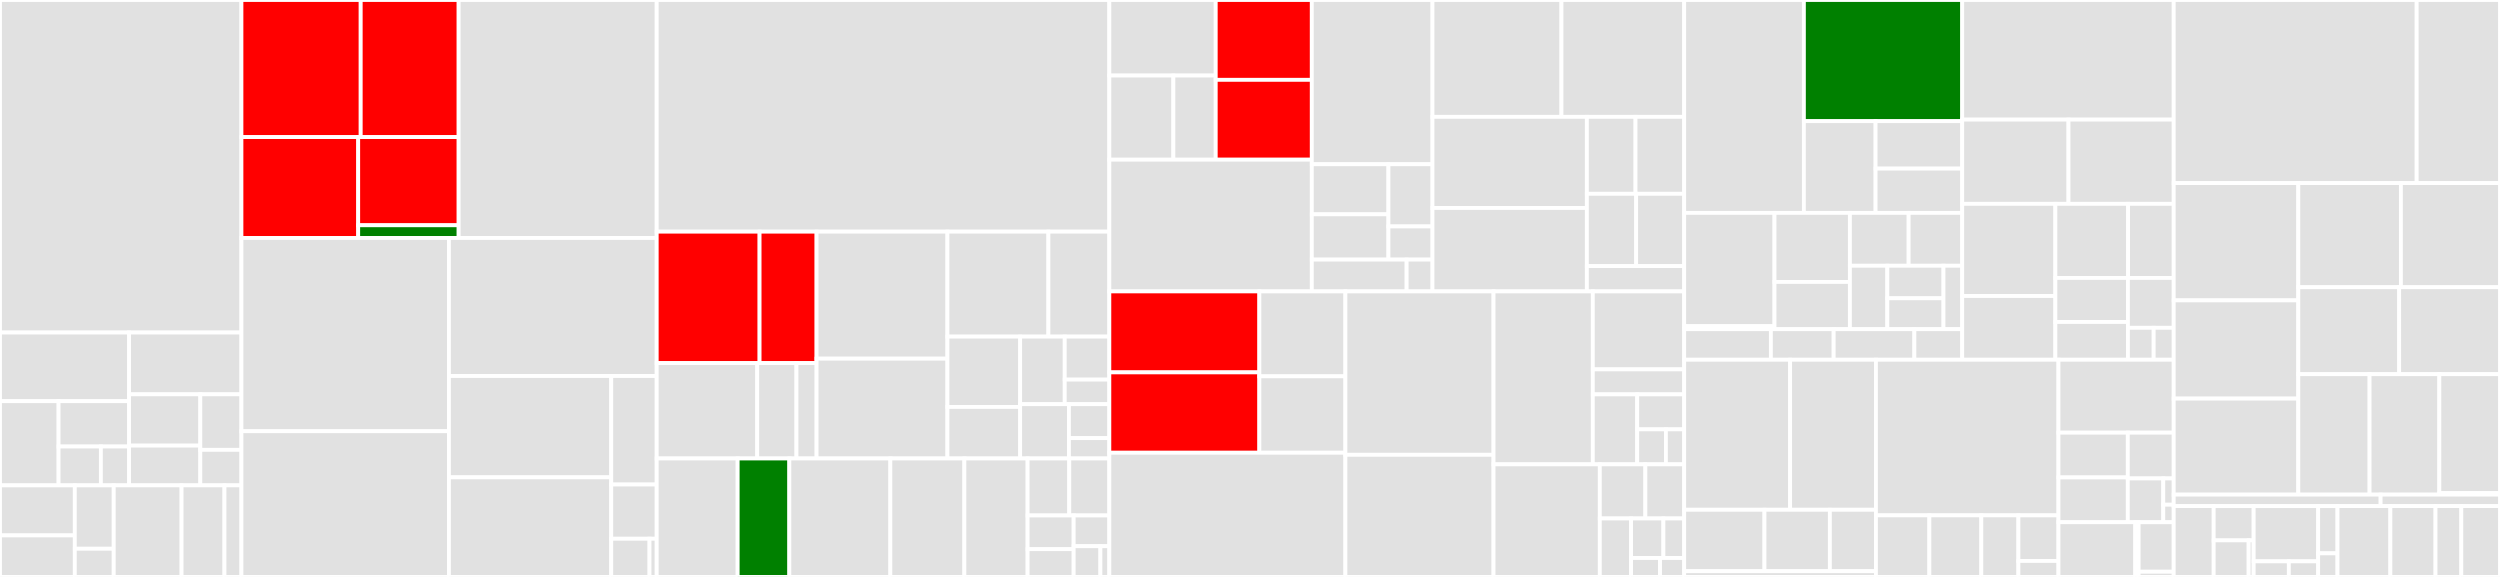 <svg baseProfile="full" width="650" height="150" viewBox="0 0 650 150" version="1.1"
xmlns="http://www.w3.org/2000/svg" xmlns:ev="http://www.w3.org/2001/xml-events"
xmlns:xlink="http://www.w3.org/1999/xlink">

<rect x="0" y="0" width="650" height="150" fill="#333333" stroke="none"/>

<style>rect.s{mask:url(#mask);}</style>
<defs>
  <pattern id="white" width="4" height="4" patternUnits="userSpaceOnUse" patternTransform="rotate(45)">
    <rect width="2" height="2" transform="translate(0,0)" fill="white"></rect>
  </pattern>
  <mask id="mask">
    <rect x="0" y="0" width="100%" height="100%" fill="url(#white)"></rect>
  </mask>
</defs>

<rect x="0" y="0" width="62.773" height="86.459" fill="#e1e1e1" stroke="white" stroke-width="1" class=" tooltipped" data-content="core/metadata/router.go"><title>core/metadata/router.go</title></rect>
<rect x="0" y="86.459" width="33.562" height="17.845" fill="#e1e1e1" stroke="white" stroke-width="1" class=" tooltipped" data-content="core/metadata/operators/device/update.go"><title>core/metadata/operators/device/update.go</title></rect>
<rect x="0" y="104.304" width="15.23" height="21.893" fill="#e1e1e1" stroke="white" stroke-width="1" class=" tooltipped" data-content="core/metadata/operators/device/notify.go"><title>core/metadata/operators/device/notify.go</title></rect>
<rect x="15.23" y="104.304" width="18.332" height="11.788" fill="#e1e1e1" stroke="white" stroke-width="1" class=" tooltipped" data-content="core/metadata/operators/device/add.go"><title>core/metadata/operators/device/add.go</title></rect>
<rect x="15.23" y="116.092" width="10.999" height="10.104" fill="#e1e1e1" stroke="white" stroke-width="1" class=" tooltipped" data-content="core/metadata/operators/device/get.go"><title>core/metadata/operators/device/get.go</title></rect>
<rect x="26.229" y="116.092" width="7.333" height="10.104" fill="#e1e1e1" stroke="white" stroke-width="1" class=" tooltipped" data-content="core/metadata/operators/device/request.go"><title>core/metadata/operators/device/request.go</title></rect>
<rect x="33.562" y="86.459" width="29.211" height="16.064" fill="#e1e1e1" stroke="white" stroke-width="1" class=" tooltipped" data-content="core/metadata/operators/device_profile/value_descriptor.go"><title>core/metadata/operators/device_profile/value_descriptor.go</title></rect>
<rect x="33.562" y="102.523" width="18.518" height="13.337" fill="#e1e1e1" stroke="white" stroke-width="1" class=" tooltipped" data-content="core/metadata/operators/device_profile/get.go"><title>core/metadata/operators/device_profile/get.go</title></rect>
<rect x="33.562" y="115.86" width="18.518" height="10.336" fill="#e1e1e1" stroke="white" stroke-width="1" class=" tooltipped" data-content="core/metadata/operators/device_profile/delete.go"><title>core/metadata/operators/device_profile/delete.go</title></rect>
<rect x="52.08" y="102.523" width="10.693" height="14.435" fill="#e1e1e1" stroke="white" stroke-width="1" class=" tooltipped" data-content="core/metadata/operators/device_profile/update.go"><title>core/metadata/operators/device_profile/update.go</title></rect>
<rect x="52.08" y="116.958" width="10.693" height="9.238" fill="#e1e1e1" stroke="white" stroke-width="1" class=" tooltipped" data-content="core/metadata/operators/device_profile/add.go"><title>core/metadata/operators/device_profile/add.go</title></rect>
<rect x="0" y="126.197" width="19.454" height="13.012" fill="#e1e1e1" stroke="white" stroke-width="1" class=" tooltipped" data-content="core/metadata/operators/addressable/update.go"><title>core/metadata/operators/addressable/update.go</title></rect>
<rect x="0" y="139.209" width="19.454" height="10.791" fill="#e1e1e1" stroke="white" stroke-width="1" class=" tooltipped" data-content="core/metadata/operators/addressable/get.go"><title>core/metadata/operators/addressable/get.go</title></rect>
<rect x="19.454" y="126.197" width="10.116" height="16.479" fill="#e1e1e1" stroke="white" stroke-width="1" class=" tooltipped" data-content="core/metadata/operators/addressable/delete.go"><title>core/metadata/operators/addressable/delete.go</title></rect>
<rect x="19.454" y="142.676" width="10.116" height="7.324" fill="#e1e1e1" stroke="white" stroke-width="1" class=" tooltipped" data-content="core/metadata/operators/addressable/add.go"><title>core/metadata/operators/addressable/add.go</title></rect>
<rect x="29.571" y="126.197" width="17.639" height="23.803" fill="#e1e1e1" stroke="white" stroke-width="1" class=" tooltipped" data-content="core/metadata/operators/device_service/update.go"><title>core/metadata/operators/device_service/update.go</title></rect>
<rect x="47.21" y="126.197" width="11.154" height="23.803" fill="#e1e1e1" stroke="white" stroke-width="1" class=" tooltipped" data-content="core/metadata/operators/device_service/get.go"><title>core/metadata/operators/device_service/get.go</title></rect>
<rect x="58.363" y="126.197" width="4.41" height="23.803" fill="#e1e1e1" stroke="white" stroke-width="1" class=" tooltipped" data-content="core/metadata/operators/command/get.go"><title>core/metadata/operators/command/get.go</title></rect>
<rect x="62.773" y="0" width="31.012" height="35.639" fill="red" stroke="white" stroke-width="1" class=" tooltipped" data-content="core/metadata/v2/controller/http/deviceprofile.go"><title>core/metadata/v2/controller/http/deviceprofile.go</title></rect>
<rect x="93.785" y="0" width="25.468" height="35.639" fill="red" stroke="white" stroke-width="1" class=" tooltipped" data-content="core/metadata/v2/controller/http/device.go"><title>core/metadata/v2/controller/http/device.go</title></rect>
<rect x="62.773" y="35.639" width="30.358" height="26.237" fill="red" stroke="white" stroke-width="1" class=" tooltipped" data-content="core/metadata/v2/controller/http/provisionwatcher.go"><title>core/metadata/v2/controller/http/provisionwatcher.go</title></rect>
<rect x="93.131" y="35.639" width="26.122" height="22.928" fill="red" stroke="white" stroke-width="1" class=" tooltipped" data-content="core/metadata/v2/controller/http/deviceservice.go"><title>core/metadata/v2/controller/http/deviceservice.go</title></rect>
<rect x="93.131" y="58.567" width="26.122" height="3.309" fill="green" stroke="white" stroke-width="1" class=" tooltipped" data-content="core/metadata/v2/controller/http/deviceresource.go"><title>core/metadata/v2/controller/http/deviceresource.go</title></rect>
<rect x="119.253" y="0" width="51.49" height="61.876" fill="#e1e1e1" stroke="white" stroke-width="1" class=" tooltipped" data-content="core/metadata/rest_device.go"><title>core/metadata/rest_device.go</title></rect>
<rect x="62.773" y="61.876" width="53.95" height="50.242" fill="#e1e1e1" stroke="white" stroke-width="1" class=" tooltipped" data-content="core/metadata/rest_deviceservice.go"><title>core/metadata/rest_deviceservice.go</title></rect>
<rect x="62.773" y="112.118" width="53.95" height="37.882" fill="#e1e1e1" stroke="white" stroke-width="1" class=" tooltipped" data-content="core/metadata/rest_provisionwatcher.go"><title>core/metadata/rest_provisionwatcher.go</title></rect>
<rect x="116.723" y="61.876" width="54.02" height="35.89" fill="#e1e1e1" stroke="white" stroke-width="1" class=" tooltipped" data-content="core/metadata/rest_deviceprofile.go"><title>core/metadata/rest_deviceprofile.go</title></rect>
<rect x="116.723" y="97.766" width="42.199" height="26.337" fill="#e1e1e1" stroke="white" stroke-width="1" class=" tooltipped" data-content="core/metadata/rest_addressable.go"><title>core/metadata/rest_addressable.go</title></rect>
<rect x="116.723" y="124.102" width="42.199" height="25.898" fill="#e1e1e1" stroke="white" stroke-width="1" class=" tooltipped" data-content="core/metadata/rest_devicereport.go"><title>core/metadata/rest_devicereport.go</title></rect>
<rect x="158.922" y="97.766" width="11.821" height="28.207" fill="#e1e1e1" stroke="white" stroke-width="1" class=" tooltipped" data-content="core/metadata/rest_command.go"><title>core/metadata/rest_command.go</title></rect>
<rect x="158.922" y="125.972" width="11.821" height="14.103" fill="#e1e1e1" stroke="white" stroke-width="1" class=" tooltipped" data-content="core/metadata/main.go"><title>core/metadata/main.go</title></rect>
<rect x="158.922" y="140.075" width="9.954" height="9.925" fill="#e1e1e1" stroke="white" stroke-width="1" class=" tooltipped" data-content="core/metadata/init.go"><title>core/metadata/init.go</title></rect>
<rect x="168.876" y="140.075" width="1.866" height="9.925" fill="#e1e1e1" stroke="white" stroke-width="1" class=" tooltipped" data-content="core/metadata/utils.go"><title>core/metadata/utils.go</title></rect>
<rect x="170.743" y="0" width="117.684" height="60.231" fill="#e1e1e1" stroke="white" stroke-width="1" class=" tooltipped" data-content="core/data/router.go"><title>core/data/router.go</title></rect>
<rect x="170.743" y="60.231" width="26.747" height="34.165" fill="red" stroke="white" stroke-width="1" class=" tooltipped" data-content="core/data/v2/controller/http/event.go"><title>core/data/v2/controller/http/event.go</title></rect>
<rect x="197.49" y="60.231" width="14.819" height="34.165" fill="red" stroke="white" stroke-width="1" class=" tooltipped" data-content="core/data/v2/controller/http/reading.go"><title>core/data/v2/controller/http/reading.go</title></rect>
<rect x="170.743" y="94.396" width="26.135" height="24.807" fill="#e1e1e1" stroke="white" stroke-width="1" class=" tooltipped" data-content="core/data/v2/application/event.go"><title>core/data/v2/application/event.go</title></rect>
<rect x="196.877" y="94.396" width="10.205" height="24.807" fill="#e1e1e1" stroke="white" stroke-width="1" class=" tooltipped" data-content="core/data/v2/application/reading.go"><title>core/data/v2/application/reading.go</title></rect>
<rect x="207.082" y="94.396" width="5.227" height="24.807" fill="#e1e1e1" stroke="white" stroke-width="1" class=" tooltipped" data-content="core/data/v2/io/event.go"><title>core/data/v2/io/event.go</title></rect>
<rect x="212.309" y="60.231" width="34.028" height="33.024" fill="#e1e1e1" stroke="white" stroke-width="1" class=" tooltipped" data-content="core/data/valuedescriptor.go"><title>core/data/valuedescriptor.go</title></rect>
<rect x="212.309" y="93.255" width="34.028" height="25.948" fill="#e1e1e1" stroke="white" stroke-width="1" class=" tooltipped" data-content="core/data/event.go"><title>core/data/event.go</title></rect>
<rect x="246.337" y="60.231" width="26.25" height="27.285" fill="#e1e1e1" stroke="white" stroke-width="1" class=" tooltipped" data-content="core/data/reading.go"><title>core/data/reading.go</title></rect>
<rect x="272.587" y="60.231" width="15.84" height="27.285" fill="#e1e1e1" stroke="white" stroke-width="1" class=" tooltipped" data-content="core/data/init.go"><title>core/data/init.go</title></rect>
<rect x="246.337" y="87.516" width="18.901" height="18.293" fill="#e1e1e1" stroke="white" stroke-width="1" class=" tooltipped" data-content="core/data/validate.go"><title>core/data/validate.go</title></rect>
<rect x="246.337" y="105.809" width="18.901" height="13.393" fill="#e1e1e1" stroke="white" stroke-width="1" class=" tooltipped" data-content="core/data/device.go"><title>core/data/device.go</title></rect>
<rect x="265.239" y="87.516" width="11.594" height="17.574" fill="#e1e1e1" stroke="white" stroke-width="1" class=" tooltipped" data-content="core/data/io.go"><title>core/data/io.go</title></rect>
<rect x="276.833" y="87.516" width="11.594" height="11.183" fill="#e1e1e1" stroke="white" stroke-width="1" class=" tooltipped" data-content="core/data/operators/value_descriptor/get.go"><title>core/data/operators/value_descriptor/get.go</title></rect>
<rect x="276.833" y="98.7" width="11.594" height="6.391" fill="#e1e1e1" stroke="white" stroke-width="1" class=" tooltipped" data-content="core/data/operators/reading/get.go"><title>core/data/operators/reading/get.go</title></rect>
<rect x="265.239" y="105.09" width="12.688" height="14.112" fill="#e1e1e1" stroke="white" stroke-width="1" class=" tooltipped" data-content="core/data/main.go"><title>core/data/main.go</title></rect>
<rect x="277.927" y="105.09" width="10.5" height="8.82" fill="#e1e1e1" stroke="white" stroke-width="1" class=" tooltipped" data-content="core/data/domain_events.go"><title>core/data/domain_events.go</title></rect>
<rect x="277.927" y="113.91" width="10.5" height="5.292" fill="#e1e1e1" stroke="white" stroke-width="1" class=" tooltipped" data-content="core/data/utils.go"><title>core/data/utils.go</title></rect>
<rect x="170.743" y="119.203" width="21.051" height="30.797" fill="#e1e1e1" stroke="white" stroke-width="1" class=" tooltipped" data-content="core/command/v2/application/command.go"><title>core/command/v2/application/command.go</title></rect>
<rect x="191.794" y="119.203" width="13.432" height="30.797" fill="green" stroke="white" stroke-width="1" class=" tooltipped" data-content="core/command/v2/controller/http/command.go"><title>core/command/v2/controller/http/command.go</title></rect>
<rect x="205.226" y="119.203" width="26.263" height="30.797" fill="#e1e1e1" stroke="white" stroke-width="1" class=" tooltipped" data-content="core/command/rest_device.go"><title>core/command/rest_device.go</title></rect>
<rect x="231.489" y="119.203" width="19.246" height="30.797" fill="#e1e1e1" stroke="white" stroke-width="1" class=" tooltipped" data-content="core/command/router.go"><title>core/command/router.go</title></rect>
<rect x="250.736" y="119.203" width="16.44" height="30.797" fill="#e1e1e1" stroke="white" stroke-width="1" class=" tooltipped" data-content="core/command/device.go"><title>core/command/device.go</title></rect>
<rect x="267.176" y="119.203" width="10.834" height="14.818" fill="#e1e1e1" stroke="white" stroke-width="1" class=" tooltipped" data-content="core/command/main.go"><title>core/command/main.go</title></rect>
<rect x="278.01" y="119.203" width="10.417" height="14.818" fill="#e1e1e1" stroke="white" stroke-width="1" class=" tooltipped" data-content="core/command/init.go"><title>core/command/init.go</title></rect>
<rect x="267.176" y="134.02" width="11.978" height="8.763" fill="#e1e1e1" stroke="white" stroke-width="1" class=" tooltipped" data-content="core/command/get.go"><title>core/command/get.go</title></rect>
<rect x="267.176" y="142.783" width="11.978" height="7.217" fill="#e1e1e1" stroke="white" stroke-width="1" class=" tooltipped" data-content="core/command/put.go"><title>core/command/put.go</title></rect>
<rect x="279.154" y="134.02" width="9.273" height="7.99" fill="#e1e1e1" stroke="white" stroke-width="1" class=" tooltipped" data-content="core/command/types.go"><title>core/command/types.go</title></rect>
<rect x="279.154" y="142.01" width="6.955" height="7.99" fill="#e1e1e1" stroke="white" stroke-width="1" class=" tooltipped" data-content="core/command/utils.go"><title>core/command/utils.go</title></rect>
<rect x="286.109" y="142.01" width="2.318" height="7.99" fill="#e1e1e1" stroke="white" stroke-width="1" class=" tooltipped" data-content="core/command/test_utils.go"><title>core/command/test_utils.go</title></rect>
<rect x="288.427" y="0" width="27.661" height="19.643" fill="#e1e1e1" stroke="white" stroke-width="1" class=" tooltipped" data-content="support/scheduler/v2/application/scheduler/queue.go"><title>support/scheduler/v2/application/scheduler/queue.go</title></rect>
<rect x="288.427" y="19.643" width="16.653" height="21.875" fill="#e1e1e1" stroke="white" stroke-width="1" class=" tooltipped" data-content="support/scheduler/v2/application/scheduler/manager.go"><title>support/scheduler/v2/application/scheduler/manager.go</title></rect>
<rect x="305.08" y="19.643" width="11.008" height="21.875" fill="#e1e1e1" stroke="white" stroke-width="1" class=" tooltipped" data-content="support/scheduler/v2/application/scheduler/executor.go"><title>support/scheduler/v2/application/scheduler/executor.go</title></rect>
<rect x="316.088" y="0" width="24.984" height="20.759" fill="red" stroke="white" stroke-width="1" class=" tooltipped" data-content="support/scheduler/v2/controller/http/interval.go"><title>support/scheduler/v2/controller/http/interval.go</title></rect>
<rect x="316.088" y="20.759" width="24.984" height="20.759" fill="red" stroke="white" stroke-width="1" class=" tooltipped" data-content="support/scheduler/v2/controller/http/intervalaction.go"><title>support/scheduler/v2/controller/http/intervalaction.go</title></rect>
<rect x="288.427" y="41.518" width="52.646" height="34.246" fill="#e1e1e1" stroke="white" stroke-width="1" class=" tooltipped" data-content="support/scheduler/schedule.go"><title>support/scheduler/schedule.go</title></rect>
<rect x="341.073" y="0" width="31.376" height="42.703" fill="#e1e1e1" stroke="white" stroke-width="1" class=" tooltipped" data-content="support/scheduler/rest_intervalaction.go"><title>support/scheduler/rest_intervalaction.go</title></rect>
<rect x="341.073" y="42.703" width="19.921" height="13.018" fill="#e1e1e1" stroke="white" stroke-width="1" class=" tooltipped" data-content="support/scheduler/operators/interval/delete.go"><title>support/scheduler/operators/interval/delete.go</title></rect>
<rect x="341.073" y="55.721" width="19.921" height="11.778" fill="#e1e1e1" stroke="white" stroke-width="1" class=" tooltipped" data-content="support/scheduler/operators/interval/update.go"><title>support/scheduler/operators/interval/update.go</title></rect>
<rect x="360.994" y="42.703" width="11.455" height="16.171" fill="#e1e1e1" stroke="white" stroke-width="1" class=" tooltipped" data-content="support/scheduler/operators/interval/get.go"><title>support/scheduler/operators/interval/get.go</title></rect>
<rect x="360.994" y="58.875" width="11.455" height="8.625" fill="#e1e1e1" stroke="white" stroke-width="1" class=" tooltipped" data-content="support/scheduler/operators/interval/add.go"><title>support/scheduler/operators/interval/add.go</title></rect>
<rect x="341.073" y="67.499" width="24.652" height="8.265" fill="#e1e1e1" stroke="white" stroke-width="1" class=" tooltipped" data-content="support/scheduler/operators/intervalaction/add.go"><title>support/scheduler/operators/intervalaction/add.go</title></rect>
<rect x="365.725" y="67.499" width="6.723" height="8.265" fill="#e1e1e1" stroke="white" stroke-width="1" class=" tooltipped" data-content="support/scheduler/operators/intervalaction/get.go"><title>support/scheduler/operators/intervalaction/get.go</title></rect>
<rect x="372.448" y="0" width="33.533" height="30.381" fill="#e1e1e1" stroke="white" stroke-width="1" class=" tooltipped" data-content="support/scheduler/rest_interval.go"><title>support/scheduler/rest_interval.go</title></rect>
<rect x="405.981" y="0" width="31.907" height="30.381" fill="#e1e1e1" stroke="white" stroke-width="1" class=" tooltipped" data-content="support/scheduler/router.go"><title>support/scheduler/router.go</title></rect>
<rect x="372.448" y="30.381" width="40.135" height="23.692" fill="#e1e1e1" stroke="white" stroke-width="1" class=" tooltipped" data-content="support/scheduler/interval_action.go"><title>support/scheduler/interval_action.go</title></rect>
<rect x="372.448" y="54.073" width="40.135" height="21.692" fill="#e1e1e1" stroke="white" stroke-width="1" class=" tooltipped" data-content="support/scheduler/loader.go"><title>support/scheduler/loader.go</title></rect>
<rect x="412.583" y="30.381" width="12.653" height="20.008" fill="#e1e1e1" stroke="white" stroke-width="1" class=" tooltipped" data-content="support/scheduler/interval.go"><title>support/scheduler/interval.go</title></rect>
<rect x="425.236" y="30.381" width="12.653" height="20.008" fill="#e1e1e1" stroke="white" stroke-width="1" class=" tooltipped" data-content="support/scheduler/schedulecontext.go"><title>support/scheduler/schedulecontext.go</title></rect>
<rect x="412.583" y="50.389" width="12.817" height="18.788" fill="#e1e1e1" stroke="white" stroke-width="1" class=" tooltipped" data-content="support/scheduler/init.go"><title>support/scheduler/init.go</title></rect>
<rect x="425.4" y="50.389" width="12.488" height="18.788" fill="#e1e1e1" stroke="white" stroke-width="1" class=" tooltipped" data-content="support/scheduler/utils.go"><title>support/scheduler/utils.go</title></rect>
<rect x="412.583" y="69.176" width="25.305" height="6.588" fill="#e1e1e1" stroke="white" stroke-width="1" class=" tooltipped" data-content="support/scheduler/main.go"><title>support/scheduler/main.go</title></rect>
<rect x="288.427" y="75.764" width="39.007" height="21.052" fill="red" stroke="white" stroke-width="1" class=" tooltipped" data-content="support/notifications/v2/controller/http/notification.go"><title>support/notifications/v2/controller/http/notification.go</title></rect>
<rect x="288.427" y="96.817" width="39.007" height="20.894" fill="red" stroke="white" stroke-width="1" class=" tooltipped" data-content="support/notifications/v2/controller/http/subscription.go"><title>support/notifications/v2/controller/http/subscription.go</title></rect>
<rect x="327.434" y="75.764" width="22.374" height="22.077" fill="#e1e1e1" stroke="white" stroke-width="1" class=" tooltipped" data-content="support/notifications/v2/application/subscription.go"><title>support/notifications/v2/application/subscription.go</title></rect>
<rect x="327.434" y="97.841" width="22.374" height="19.869" fill="#e1e1e1" stroke="white" stroke-width="1" class=" tooltipped" data-content="support/notifications/v2/application/notification.go"><title>support/notifications/v2/application/notification.go</title></rect>
<rect x="288.427" y="117.71" width="61.382" height="32.29" fill="#e1e1e1" stroke="white" stroke-width="1" class=" tooltipped" data-content="support/notifications/router.go"><title>support/notifications/router.go</title></rect>
<rect x="349.809" y="75.764" width="38.509" height="42.489" fill="#e1e1e1" stroke="white" stroke-width="1" class=" tooltipped" data-content="support/notifications/rest_notification.go"><title>support/notifications/rest_notification.go</title></rect>
<rect x="349.809" y="118.253" width="38.509" height="31.747" fill="#e1e1e1" stroke="white" stroke-width="1" class=" tooltipped" data-content="support/notifications/rest_subscription.go"><title>support/notifications/rest_subscription.go</title></rect>
<rect x="388.318" y="75.764" width="25.815" height="44.965" fill="#e1e1e1" stroke="white" stroke-width="1" class=" tooltipped" data-content="support/notifications/rest_transmission.go"><title>support/notifications/rest_transmission.go</title></rect>
<rect x="414.133" y="75.764" width="23.756" height="20.273" fill="#e1e1e1" stroke="white" stroke-width="1" class=" tooltipped" data-content="support/notifications/operators/notification/get.go"><title>support/notifications/operators/notification/get.go</title></rect>
<rect x="414.133" y="96.037" width="23.756" height="6.498" fill="#e1e1e1" stroke="white" stroke-width="1" class=" tooltipped" data-content="support/notifications/operators/notification/delete.go"><title>support/notifications/operators/notification/delete.go</title></rect>
<rect x="414.133" y="102.535" width="11.538" height="18.194" fill="#e1e1e1" stroke="white" stroke-width="1" class=" tooltipped" data-content="support/notifications/operators/subscription/get.go"><title>support/notifications/operators/subscription/get.go</title></rect>
<rect x="425.671" y="102.535" width="12.217" height="9.097" fill="#e1e1e1" stroke="white" stroke-width="1" class=" tooltipped" data-content="support/notifications/operators/subscription/delete.go"><title>support/notifications/operators/subscription/delete.go</title></rect>
<rect x="425.671" y="111.632" width="7.466" height="9.097" fill="#e1e1e1" stroke="white" stroke-width="1" class=" tooltipped" data-content="support/notifications/operators/subscription/update.go"><title>support/notifications/operators/subscription/update.go</title></rect>
<rect x="433.138" y="111.632" width="4.751" height="9.097" fill="#e1e1e1" stroke="white" stroke-width="1" class=" tooltipped" data-content="support/notifications/operators/subscription/add.go"><title>support/notifications/operators/subscription/add.go</title></rect>
<rect x="388.318" y="120.729" width="27.633" height="29.271" fill="#e1e1e1" stroke="white" stroke-width="1" class=" tooltipped" data-content="support/notifications/sending_service.go"><title>support/notifications/sending_service.go</title></rect>
<rect x="415.951" y="120.729" width="11.846" height="14.073" fill="#e1e1e1" stroke="white" stroke-width="1" class=" tooltipped" data-content="support/notifications/main.go"><title>support/notifications/main.go</title></rect>
<rect x="427.797" y="120.729" width="10.091" height="14.073" fill="#e1e1e1" stroke="white" stroke-width="1" class=" tooltipped" data-content="support/notifications/cleanup.go"><title>support/notifications/cleanup.go</title></rect>
<rect x="415.951" y="134.802" width="8.125" height="15.198" fill="#e1e1e1" stroke="white" stroke-width="1" class=" tooltipped" data-content="support/notifications/escalating_service.go"><title>support/notifications/escalating_service.go</title></rect>
<rect x="424.076" y="134.802" width="8.408" height="10.281" fill="#e1e1e1" stroke="white" stroke-width="1" class=" tooltipped" data-content="support/notifications/distribution_coordinator.go"><title>support/notifications/distribution_coordinator.go</title></rect>
<rect x="432.484" y="134.802" width="5.405" height="10.281" fill="#e1e1e1" stroke="white" stroke-width="1" class=" tooltipped" data-content="support/notifications/utils.go"><title>support/notifications/utils.go</title></rect>
<rect x="424.076" y="145.083" width="7.534" height="4.917" fill="#e1e1e1" stroke="white" stroke-width="1" class=" tooltipped" data-content="support/notifications/normal_distribution.go"><title>support/notifications/normal_distribution.go</title></rect>
<rect x="431.61" y="145.083" width="6.279" height="4.917" fill="#e1e1e1" stroke="white" stroke-width="1" class=" tooltipped" data-content="support/notifications/init.go"><title>support/notifications/init.go</title></rect>
<rect x="437.889" y="0" width="31.123" height="55.35" fill="#e1e1e1" stroke="white" stroke-width="1" class=" tooltipped" data-content="security/bootstrapper/command/setupacl/command.go"><title>security/bootstrapper/command/setupacl/command.go</title></rect>
<rect x="469.012" y="0" width="41.162" height="31.5" fill="green" stroke="white" stroke-width="1" class=" tooltipped" data-content="security/bootstrapper/command/setupacl/acltokens.go"><title>security/bootstrapper/command/setupacl/acltokens.go</title></rect>
<rect x="469.012" y="31.5" width="18.64" height="23.85" fill="#e1e1e1" stroke="white" stroke-width="1" class=" tooltipped" data-content="security/bootstrapper/command/setupacl/aclpolicies.go"><title>security/bootstrapper/command/setupacl/aclpolicies.go</title></rect>
<rect x="487.651" y="31.5" width="22.523" height="12.336" fill="#e1e1e1" stroke="white" stroke-width="1" class=" tooltipped" data-content="security/bootstrapper/command/setupacl/aclroles.go"><title>security/bootstrapper/command/setupacl/aclroles.go</title></rect>
<rect x="487.651" y="43.836" width="22.523" height="11.514" fill="#e1e1e1" stroke="white" stroke-width="1" class=" tooltipped" data-content="security/bootstrapper/command/setupacl/aclbootstrap.go"><title>security/bootstrapper/command/setupacl/aclbootstrap.go</title></rect>
<rect x="437.889" y="55.35" width="23.483" height="29.449" fill="#e1e1e1" stroke="white" stroke-width="1" class=" tooltipped" data-content="security/bootstrapper/command/waitfor/command.go"><title>security/bootstrapper/command/waitfor/command.go</title></rect>
<rect x="437.889" y="84.799" width="23.483" height="0.789" fill="#e1e1e1" stroke="white" stroke-width="1" class=" tooltipped" data-content="security/bootstrapper/command/waitfor/uri_flags.go"><title>security/bootstrapper/command/waitfor/uri_flags.go</title></rect>
<rect x="461.371" y="55.35" width="19.603" height="17.954" fill="#e1e1e1" stroke="white" stroke-width="1" class=" tooltipped" data-content="security/bootstrapper/command/gate/command.go"><title>security/bootstrapper/command/gate/command.go</title></rect>
<rect x="461.371" y="73.304" width="19.603" height="12.284" fill="#e1e1e1" stroke="white" stroke-width="1" class=" tooltipped" data-content="security/bootstrapper/command/ping/command.go"><title>security/bootstrapper/command/ping/command.go</title></rect>
<rect x="480.974" y="55.35" width="15.274" height="13.744" fill="#e1e1e1" stroke="white" stroke-width="1" class=" tooltipped" data-content="security/bootstrapper/command/flags_common.go"><title>security/bootstrapper/command/flags_common.go</title></rect>
<rect x="496.248" y="55.35" width="13.926" height="13.744" fill="#e1e1e1" stroke="white" stroke-width="1" class=" tooltipped" data-content="security/bootstrapper/command/gethttpstatus/command.go"><title>security/bootstrapper/command/gethttpstatus/command.go</title></rect>
<rect x="480.974" y="69.095" width="9.733" height="16.493" fill="#e1e1e1" stroke="white" stroke-width="1" class=" tooltipped" data-content="security/bootstrapper/command/cmd_dispatcher.go"><title>security/bootstrapper/command/cmd_dispatcher.go</title></rect>
<rect x="490.707" y="69.095" width="14.6" height="8.458" fill="#e1e1e1" stroke="white" stroke-width="1" class=" tooltipped" data-content="security/bootstrapper/command/listen/command.go"><title>security/bootstrapper/command/listen/command.go</title></rect>
<rect x="490.707" y="77.553" width="14.6" height="8.035" fill="#e1e1e1" stroke="white" stroke-width="1" class=" tooltipped" data-content="security/bootstrapper/command/genpassword/command.go"><title>security/bootstrapper/command/genpassword/command.go</title></rect>
<rect x="505.307" y="69.095" width="4.867" height="16.493" fill="#e1e1e1" stroke="white" stroke-width="1" class=" tooltipped" data-content="security/bootstrapper/command/help/command.go"><title>security/bootstrapper/command/help/command.go</title></rect>
<rect x="437.889" y="85.588" width="22.541" height="7.944" fill="#e1e1e1" stroke="white" stroke-width="1" class=" tooltipped" data-content="security/bootstrapper/tcp/listener.go"><title>security/bootstrapper/tcp/listener.go</title></rect>
<rect x="460.429" y="85.588" width="16.322" height="7.944" fill="#e1e1e1" stroke="white" stroke-width="1" class=" tooltipped" data-content="security/bootstrapper/tcp/client.go"><title>security/bootstrapper/tcp/client.go</title></rect>
<rect x="476.752" y="85.588" width="20.986" height="7.944" fill="#e1e1e1" stroke="white" stroke-width="1" class=" tooltipped" data-content="security/bootstrapper/helper/redis_conf.go"><title>security/bootstrapper/helper/redis_conf.go</title></rect>
<rect x="497.738" y="85.588" width="12.436" height="7.944" fill="#e1e1e1" stroke="white" stroke-width="1" class=" tooltipped" data-content="security/bootstrapper/helper/helper.go"><title>security/bootstrapper/helper/helper.go</title></rect>
<rect x="510.174" y="0" width="54.99" height="31.102" fill="#e1e1e1" stroke="white" stroke-width="1" class=" tooltipped" data-content="security/secretstore/init.go"><title>security/secretstore/init.go</title></rect>
<rect x="510.174" y="31.102" width="27.636" height="21.895" fill="#e1e1e1" stroke="white" stroke-width="1" class=" tooltipped" data-content="security/secretstore/password.go"><title>security/secretstore/password.go</title></rect>
<rect x="537.81" y="31.102" width="27.354" height="21.895" fill="#e1e1e1" stroke="white" stroke-width="1" class=" tooltipped" data-content="security/secretstore/certs.go"><title>security/secretstore/certs.go</title></rect>
<rect x="510.174" y="52.998" width="24.22" height="23.964" fill="#e1e1e1" stroke="white" stroke-width="1" class=" tooltipped" data-content="security/secretstore/vmkencryption.go"><title>security/secretstore/vmkencryption.go</title></rect>
<rect x="510.174" y="76.961" width="24.22" height="16.571" fill="#e1e1e1" stroke="white" stroke-width="1" class=" tooltipped" data-content="security/secretstore/tokenmaintenance.go"><title>security/secretstore/tokenmaintenance.go</title></rect>
<rect x="534.394" y="52.998" width="18.911" height="19.264" fill="#e1e1e1" stroke="white" stroke-width="1" class=" tooltipped" data-content="security/secretstore/tokenfilewriter/tokenfilewriter.go"><title>security/secretstore/tokenfilewriter/tokenfilewriter.go</title></rect>
<rect x="553.304" y="52.998" width="11.859" height="19.264" fill="#e1e1e1" stroke="white" stroke-width="1" class=" tooltipped" data-content="security/secretstore/tokenprovider.go"><title>security/secretstore/tokenprovider.go</title></rect>
<rect x="534.394" y="72.261" width="18.868" height="11.453" fill="#e1e1e1" stroke="white" stroke-width="1" class=" tooltipped" data-content="security/secretstore/passwordprovider.go"><title>security/secretstore/passwordprovider.go</title></rect>
<rect x="534.394" y="83.715" width="18.868" height="9.817" fill="#e1e1e1" stroke="white" stroke-width="1" class=" tooltipped" data-content="security/secretstore/main.go"><title>security/secretstore/main.go</title></rect>
<rect x="553.262" y="72.261" width="11.902" height="12.97" fill="#e1e1e1" stroke="white" stroke-width="1" class=" tooltipped" data-content="security/secretstore/secretsengine/enabler.go"><title>security/secretstore/secretsengine/enabler.go</title></rect>
<rect x="553.262" y="85.231" width="6.695" height="8.301" fill="#e1e1e1" stroke="white" stroke-width="1" class=" tooltipped" data-content="security/secretstore/execrunner.go"><title>security/secretstore/execrunner.go</title></rect>
<rect x="559.957" y="85.231" width="5.207" height="8.301" fill="#e1e1e1" stroke="white" stroke-width="1" class=" tooltipped" data-content="security/secretstore/credentialgenerator.go"><title>security/secretstore/credentialgenerator.go</title></rect>
<rect x="437.889" y="93.532" width="27.542" height="39.008" fill="#e1e1e1" stroke="white" stroke-width="1" class=" tooltipped" data-content="security/config/command/proxy/adduser/command.go"><title>security/config/command/proxy/adduser/command.go</title></rect>
<rect x="465.431" y="93.532" width="22.318" height="39.008" fill="#e1e1e1" stroke="white" stroke-width="1" class=" tooltipped" data-content="security/config/command/proxy/tls/command.go"><title>security/config/command/proxy/tls/command.go</title></rect>
<rect x="437.889" y="132.539" width="20.872" height="15.975" fill="#e1e1e1" stroke="white" stroke-width="1" class=" tooltipped" data-content="security/config/command/proxy/jwt/command.go"><title>security/config/command/proxy/jwt/command.go</title></rect>
<rect x="458.76" y="132.539" width="17.007" height="15.975" fill="#e1e1e1" stroke="white" stroke-width="1" class=" tooltipped" data-content="security/config/command/proxy/oauth2/command.go"><title>security/config/command/proxy/oauth2/command.go</title></rect>
<rect x="475.767" y="132.539" width="11.982" height="15.975" fill="#e1e1e1" stroke="white" stroke-width="1" class=" tooltipped" data-content="security/config/command/proxy/deluser/command.go"><title>security/config/command/proxy/deluser/command.go</title></rect>
<rect x="437.889" y="148.514" width="49.86" height="1.486" fill="#e1e1e1" stroke="white" stroke-width="1" class=" tooltipped" data-content="security/config/command/help/command.go"><title>security/config/command/help/command.go</title></rect>
<rect x="487.749" y="93.532" width="47.455" height="40.465" fill="#e1e1e1" stroke="white" stroke-width="1" class=" tooltipped" data-content="security/proxy/service.go"><title>security/proxy/service.go</title></rect>
<rect x="487.749" y="133.996" width="13.889" height="16.004" fill="#e1e1e1" stroke="white" stroke-width="1" class=" tooltipped" data-content="security/proxy/main.go"><title>security/proxy/main.go</title></rect>
<rect x="501.638" y="133.996" width="13.503" height="16.004" fill="#e1e1e1" stroke="white" stroke-width="1" class=" tooltipped" data-content="security/proxy/init.go"><title>security/proxy/init.go</title></rect>
<rect x="515.142" y="133.996" width="9.645" height="16.004" fill="#e1e1e1" stroke="white" stroke-width="1" class=" tooltipped" data-content="security/proxy/resource.go"><title>security/proxy/resource.go</title></rect>
<rect x="524.787" y="133.996" width="10.417" height="11.855" fill="#e1e1e1" stroke="white" stroke-width="1" class=" tooltipped" data-content="security/proxy/requestor.go"><title>security/proxy/requestor.go</title></rect>
<rect x="524.787" y="145.851" width="10.417" height="4.149" fill="#e1e1e1" stroke="white" stroke-width="1" class=" tooltipped" data-content="security/proxy/token.go"><title>security/proxy/token.go</title></rect>
<rect x="535.204" y="93.532" width="29.96" height="18.96" fill="#e1e1e1" stroke="white" stroke-width="1" class=" tooltipped" data-content="security/fileprovider/provider.go"><title>security/fileprovider/provider.go</title></rect>
<rect x="535.204" y="112.492" width="18.029" height="11.644" fill="#e1e1e1" stroke="white" stroke-width="1" class=" tooltipped" data-content="security/fileprovider/init.go"><title>security/fileprovider/init.go</title></rect>
<rect x="535.204" y="124.136" width="18.029" height="11.644" fill="#e1e1e1" stroke="white" stroke-width="1" class=" tooltipped" data-content="security/fileprovider/tokenconfig.go"><title>security/fileprovider/tokenconfig.go</title></rect>
<rect x="553.233" y="112.492" width="11.931" height="11.903" fill="#e1e1e1" stroke="white" stroke-width="1" class=" tooltipped" data-content="security/fileprovider/main.go"><title>security/fileprovider/main.go</title></rect>
<rect x="553.233" y="124.395" width="9.219" height="11.385" fill="#e1e1e1" stroke="white" stroke-width="1" class=" tooltipped" data-content="security/fileprovider/defaults.go"><title>security/fileprovider/defaults.go</title></rect>
<rect x="562.452" y="124.395" width="2.712" height="6.831" fill="#e1e1e1" stroke="white" stroke-width="1" class=" tooltipped" data-content="security/fileprovider/mocks/mock.go"><title>security/fileprovider/mocks/mock.go</title></rect>
<rect x="562.452" y="131.226" width="2.712" height="4.554" fill="#e1e1e1" stroke="white" stroke-width="1" class=" tooltipped" data-content="security/fileprovider/util.go"><title>security/fileprovider/util.go</title></rect>
<rect x="535.204" y="135.78" width="19.973" height="14.22" fill="#e1e1e1" stroke="white" stroke-width="1" class=" tooltipped" data-content="security/kdf/methods.go"><title>security/kdf/methods.go</title></rect>
<rect x="555.177" y="135.78" width="0.868" height="14.22" fill="#e1e1e1" stroke="white" stroke-width="1" class=" tooltipped" data-content="security/kdf/mocks/mock.go"><title>security/kdf/mocks/mock.go</title></rect>
<rect x="556.045" y="135.78" width="9.118" height="12.866" fill="#e1e1e1" stroke="white" stroke-width="1" class=" tooltipped" data-content="security/pipedhexreader/pipedhexreader.go"><title>security/pipedhexreader/pipedhexreader.go</title></rect>
<rect x="556.045" y="148.646" width="9.118" height="1.354" fill="#e1e1e1" stroke="white" stroke-width="1" class=" tooltipped" data-content="security/pipedhexreader/mocks/mock.go"><title>security/pipedhexreader/mocks/mock.go</title></rect>
<rect x="565.164" y="0" width="63.173" height="47.598" fill="#e1e1e1" stroke="white" stroke-width="1" class=" tooltipped" data-content="pkg/v2/infrastructure/redis/client.go"><title>pkg/v2/infrastructure/redis/client.go</title></rect>
<rect x="628.337" y="0" width="21.663" height="47.598" fill="#e1e1e1" stroke="white" stroke-width="1" class=" tooltipped" data-content="pkg/v2/infrastructure/redis/device_profile.go"><title>pkg/v2/infrastructure/redis/device_profile.go</title></rect>
<rect x="565.164" y="47.598" width="32.395" height="30.496" fill="#e1e1e1" stroke="white" stroke-width="1" class=" tooltipped" data-content="pkg/v2/infrastructure/redis/event.go"><title>pkg/v2/infrastructure/redis/event.go</title></rect>
<rect x="565.164" y="78.094" width="32.395" height="25.54" fill="#e1e1e1" stroke="white" stroke-width="1" class=" tooltipped" data-content="pkg/v2/infrastructure/redis/reading.go"><title>pkg/v2/infrastructure/redis/reading.go</title></rect>
<rect x="565.164" y="103.634" width="32.395" height="24.968" fill="#e1e1e1" stroke="white" stroke-width="1" class=" tooltipped" data-content="pkg/v2/infrastructure/redis/device.go"><title>pkg/v2/infrastructure/redis/device.go</title></rect>
<rect x="597.559" y="47.598" width="26.677" height="27.08" fill="#e1e1e1" stroke="white" stroke-width="1" class=" tooltipped" data-content="pkg/v2/infrastructure/redis/subscription.go"><title>pkg/v2/infrastructure/redis/subscription.go</title></rect>
<rect x="624.235" y="47.598" width="25.765" height="27.08" fill="#e1e1e1" stroke="white" stroke-width="1" class=" tooltipped" data-content="pkg/v2/infrastructure/redis/provisionwatcher.go"><title>pkg/v2/infrastructure/redis/provisionwatcher.go</title></rect>
<rect x="597.559" y="74.678" width="26.221" height="22.606" fill="#e1e1e1" stroke="white" stroke-width="1" class=" tooltipped" data-content="pkg/v2/infrastructure/redis/queries.go"><title>pkg/v2/infrastructure/redis/queries.go</title></rect>
<rect x="623.779" y="74.678" width="26.221" height="22.606" fill="#e1e1e1" stroke="white" stroke-width="1" class=" tooltipped" data-content="pkg/v2/infrastructure/redis/device_service.go"><title>pkg/v2/infrastructure/redis/device_service.go</title></rect>
<rect x="597.559" y="97.284" width="18.532" height="31.319" fill="#e1e1e1" stroke="white" stroke-width="1" class=" tooltipped" data-content="pkg/v2/infrastructure/redis/intervalaction.go"><title>pkg/v2/infrastructure/redis/intervalaction.go</title></rect>
<rect x="616.09" y="97.284" width="18.138" height="31.319" fill="#e1e1e1" stroke="white" stroke-width="1" class=" tooltipped" data-content="pkg/v2/infrastructure/redis/notification.go"><title>pkg/v2/infrastructure/redis/notification.go</title></rect>
<rect x="634.228" y="97.284" width="15.772" height="30.927" fill="#e1e1e1" stroke="white" stroke-width="1" class=" tooltipped" data-content="pkg/v2/infrastructure/redis/interval.go"><title>pkg/v2/infrastructure/redis/interval.go</title></rect>
<rect x="634.228" y="128.211" width="15.772" height="0.391" fill="#e1e1e1" stroke="white" stroke-width="1" class=" tooltipped" data-content="pkg/v2/infrastructure/redis/dbhelper.go"><title>pkg/v2/infrastructure/redis/dbhelper.go</title></rect>
<rect x="565.164" y="128.603" width="53.799" height="2.984" fill="#e1e1e1" stroke="white" stroke-width="1" class=" tooltipped" data-content="pkg/telemetry/telemetry.go"><title>pkg/telemetry/telemetry.go</title></rect>
<rect x="618.962" y="128.603" width="31.038" height="2.984" fill="#e1e1e1" stroke="white" stroke-width="1" class=" tooltipped" data-content="pkg/telemetry/linux_cpu.go"><title>pkg/telemetry/linux_cpu.go</title></rect>
<rect x="565.164" y="131.587" width="10.395" height="18.413" fill="#e1e1e1" stroke="white" stroke-width="1" class=" tooltipped" data-content="system/agent/executor/executor-stub.go"><title>system/agent/executor/executor-stub.go</title></rect>
<rect x="575.559" y="131.587" width="10.395" height="8.91" fill="#e1e1e1" stroke="white" stroke-width="1" class=" tooltipped" data-content="system/agent/executor/operation.go"><title>system/agent/executor/operation.go</title></rect>
<rect x="575.559" y="140.496" width="9.096" height="9.504" fill="#e1e1e1" stroke="white" stroke-width="1" class=" tooltipped" data-content="system/agent/executor/metrics.go"><title>system/agent/executor/metrics.go</title></rect>
<rect x="584.654" y="140.496" width="1.299" height="9.504" fill="#e1e1e1" stroke="white" stroke-width="1" class=" tooltipped" data-content="system/agent/executor/executor.go"><title>system/agent/executor/executor.go</title></rect>
<rect x="585.954" y="131.587" width="16.766" height="14.362" fill="#e1e1e1" stroke="white" stroke-width="1" class=" tooltipped" data-content="system/agent/setconfig/executor.go"><title>system/agent/setconfig/executor.go</title></rect>
<rect x="585.954" y="145.949" width="9.145" height="4.051" fill="#e1e1e1" stroke="white" stroke-width="1" class=" tooltipped" data-content="system/agent/setconfig/set.go"><title>system/agent/setconfig/set.go</title></rect>
<rect x="595.099" y="145.949" width="7.621" height="4.051" fill="#e1e1e1" stroke="white" stroke-width="1" class=" tooltipped" data-content="system/agent/setconfig/executor-stub.go"><title>system/agent/setconfig/executor-stub.go</title></rect>
<rect x="602.72" y="131.587" width="5.03" height="12.276" fill="#e1e1e1" stroke="white" stroke-width="1" class=" tooltipped" data-content="system/agent/clients/general.go"><title>system/agent/clients/general.go</title></rect>
<rect x="602.72" y="143.862" width="5.03" height="6.138" fill="#e1e1e1" stroke="white" stroke-width="1" class=" tooltipped" data-content="system/agent/response/process.go"><title>system/agent/response/process.go</title></rect>
<rect x="607.75" y="131.587" width="13.748" height="18.413" fill="#e1e1e1" stroke="white" stroke-width="1" class=" tooltipped" data-content="system/executor/metrics.go"><title>system/executor/metrics.go</title></rect>
<rect x="621.498" y="131.587" width="11.736" height="18.413" fill="#e1e1e1" stroke="white" stroke-width="1" class=" tooltipped" data-content="system/executor/commands.go"><title>system/executor/commands.go</title></rect>
<rect x="633.234" y="131.587" width="6.706" height="18.413" fill="#e1e1e1" stroke="white" stroke-width="1" class=" tooltipped" data-content="system/executor/docker.go"><title>system/executor/docker.go</title></rect>
<rect x="639.94" y="131.587" width="10.06" height="18.413" fill="#e1e1e1" stroke="white" stroke-width="1" class=" tooltipped" data-content="system/result.go"><title>system/result.go</title></rect>
</svg>